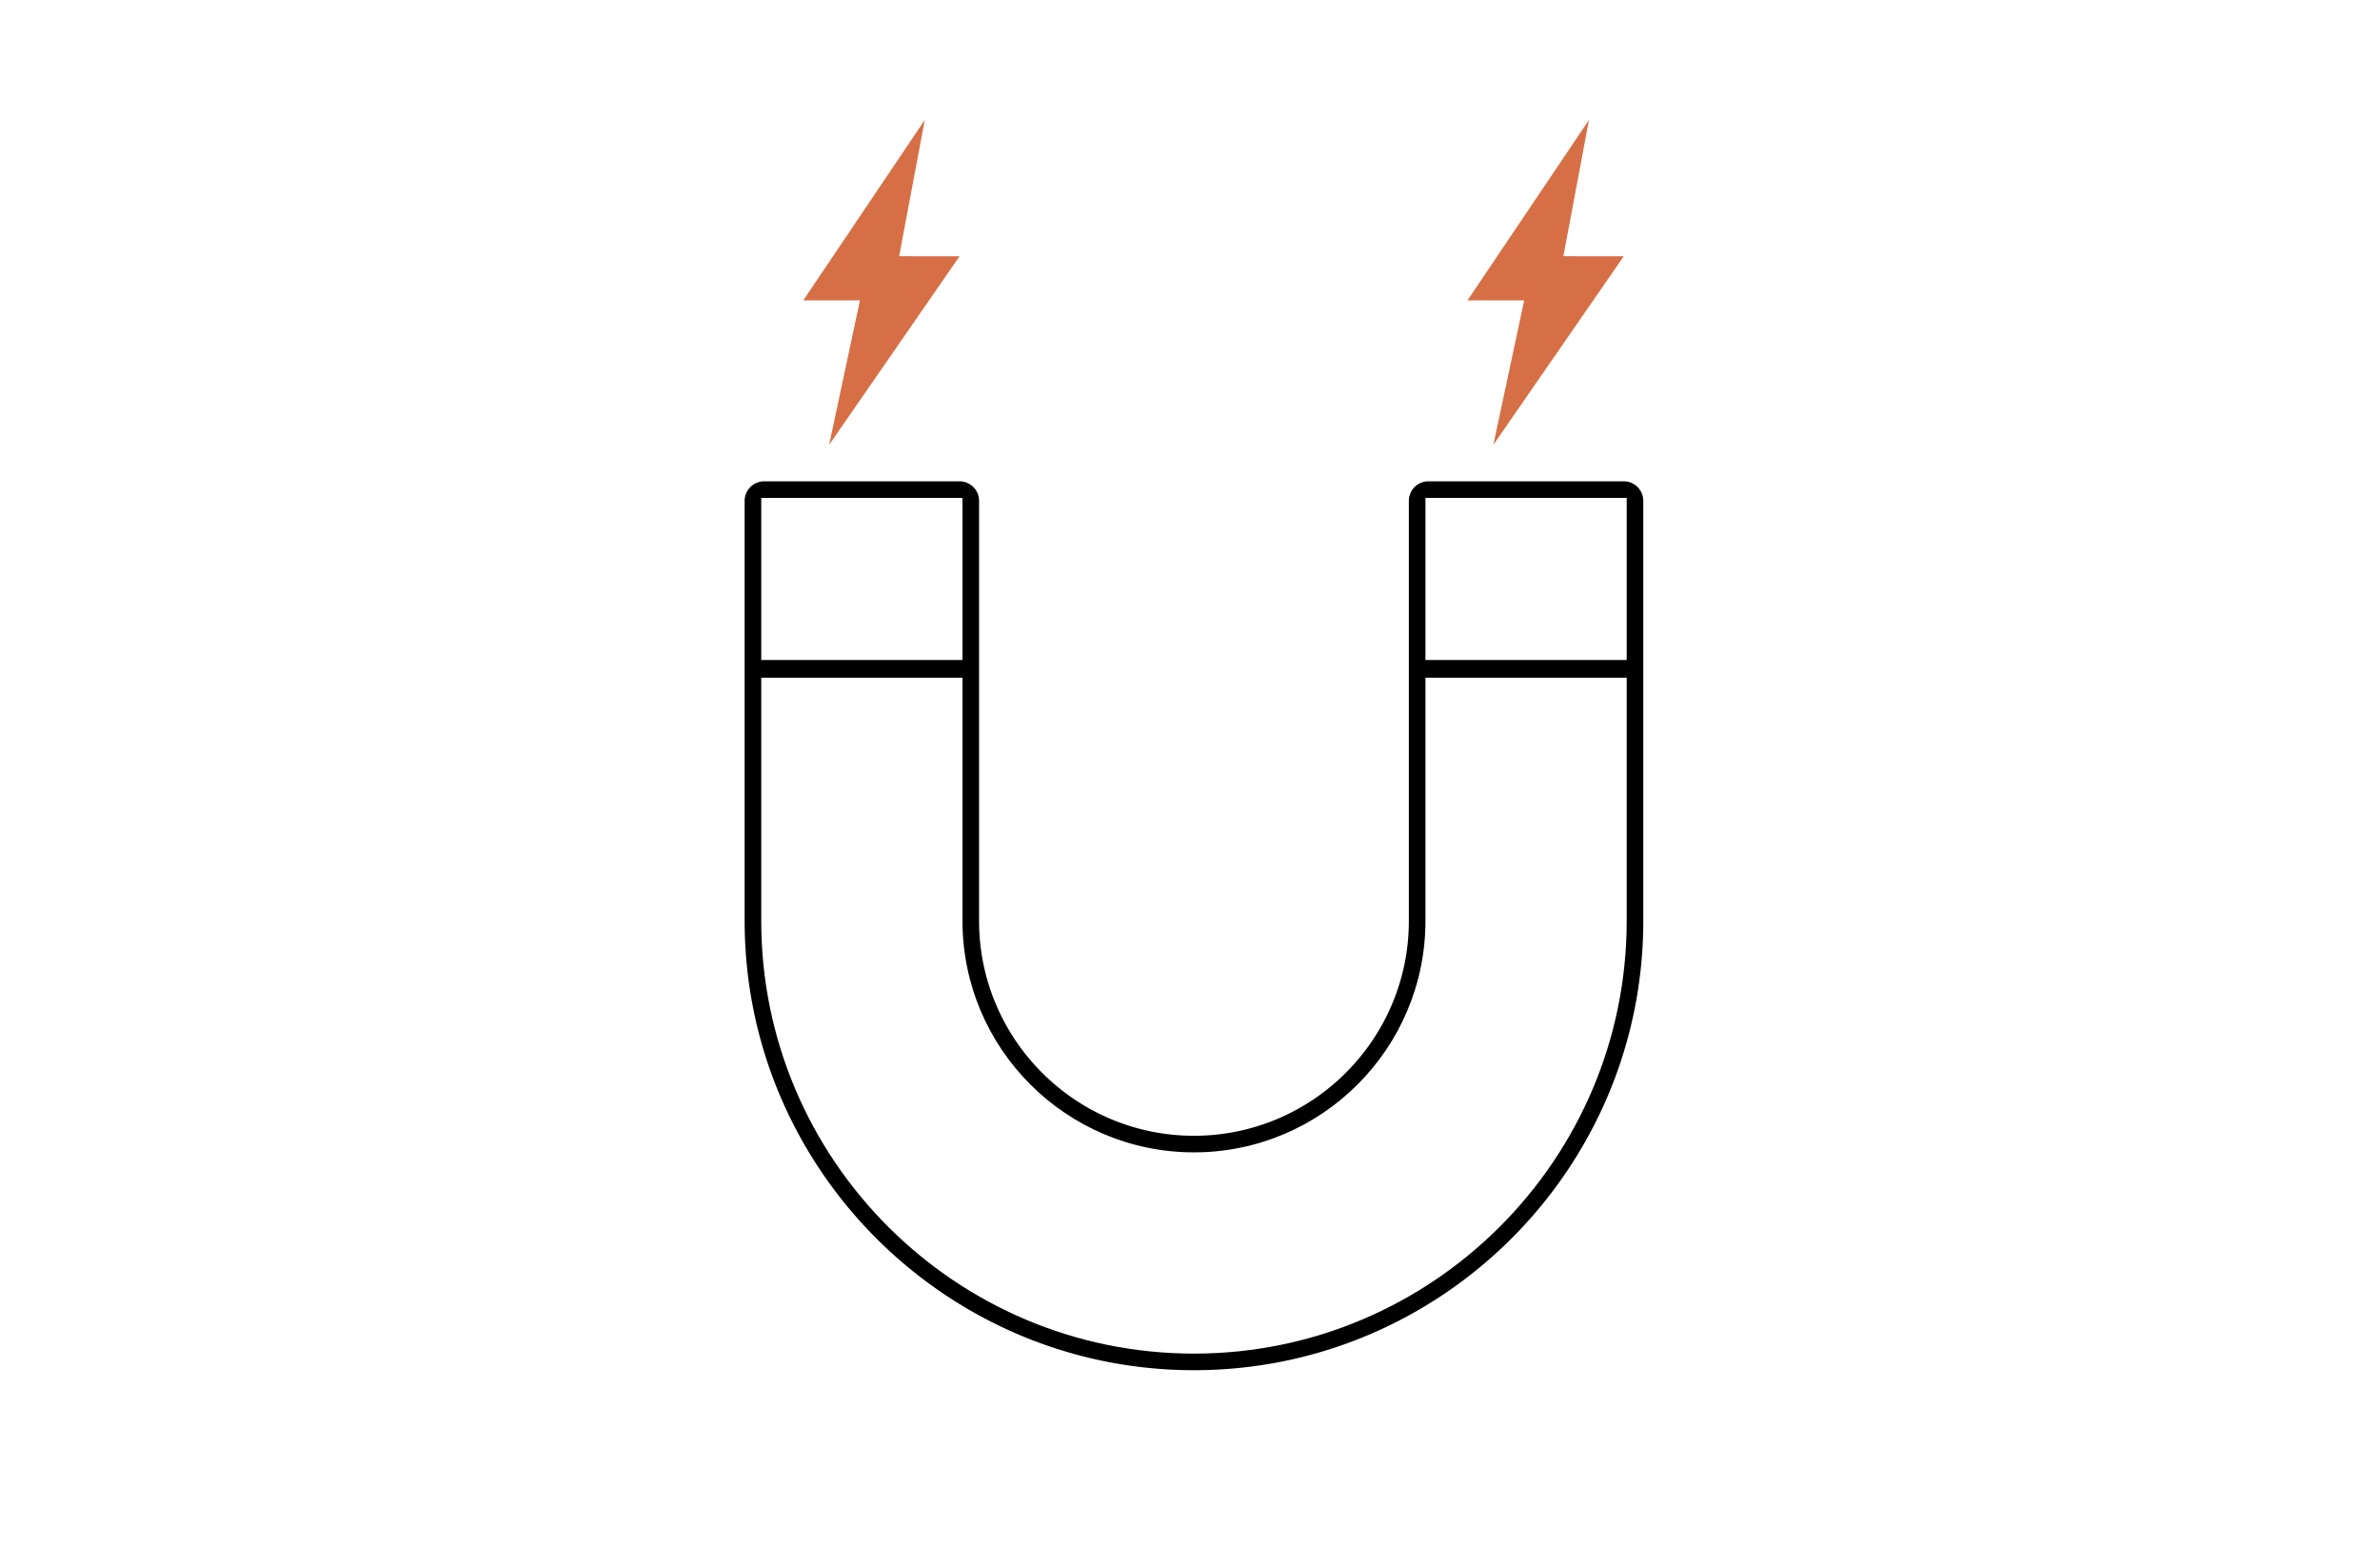 <svg xmlns="http://www.w3.org/2000/svg" viewBox="0 0 1800 1185"><defs><style>.cls-1{fill:#fff;}.cls-2{fill:#d76f46;}</style></defs><g id="Ebene_2" data-name="Ebene 2"><g id="Layer_1" data-name="Layer 1"><rect class="cls-1" width="1800" height="1185"/><path d="M1228.05,364.02H1080.3a14.785,14.785,0,0,0-14.775,14.775V696.457c0,89.617-72.908,162.525-162.525,162.525S740.475,786.074,740.475,696.457V378.8A14.785,14.785,0,0,0,725.7,364.02H577.95A14.785,14.785,0,0,0,563.175,378.8V696.457c0,187.379,152.447,339.825,339.825,339.825s339.825-152.446,339.825-339.825V378.8A14.785,14.785,0,0,0,1228.05,364.02Z"/><rect class="cls-1" x="1086.575" y="385.07" width="135.2" height="105.591"/><path class="cls-1" d="M1213.275,393.57v88.591h-118.2V393.57h118.2m17-17h-152.2V499.161h152.2V376.57Z"/><rect class="cls-1" x="584.225" y="385.07" width="135.2" height="105.591"/><path class="cls-1" d="M710.925,393.57v88.591h-118.2V393.57h118.2m17-17h-152.2V499.161h152.2V376.57Z"/><path class="cls-1" d="M903,1015.232c-175.773,0-318.775-143-318.775-318.775V521.045h135.2V696.457c0,101.224,82.351,183.575,183.575,183.575s183.575-82.351,183.575-183.575V521.045h135.2V696.457C1221.775,872.23,1078.773,1015.232,903,1015.232Z"/><path class="cls-1" d="M1213.275,529.545V696.457c0,171.089-139.186,310.275-310.275,310.275S592.725,867.546,592.725,696.457V529.545h118.2V696.457c0,105.913,86.169,192.075,192.075,192.075s192.075-86.162,192.075-192.075V529.545h118.2m17-17h-152.2V696.457c0,96.537-78.538,175.075-175.075,175.075S727.925,792.994,727.925,696.457V512.545h-152.2V696.457c0,180.46,146.815,327.275,327.275,327.275s327.275-146.815,327.275-327.275V512.545Z"/><polygon class="cls-2" points="627.08 336.418 725.7 193.833 680.034 193.79 699.426 90.682 607.5 227.206 650.368 227.206 627.08 336.418"/><polygon class="cls-2" points="1129.429 336.418 1228.05 193.833 1182.384 193.79 1201.761 90.682 1109.85 227.206 1152.732 227.206 1129.429 336.418"/></g></g></svg>